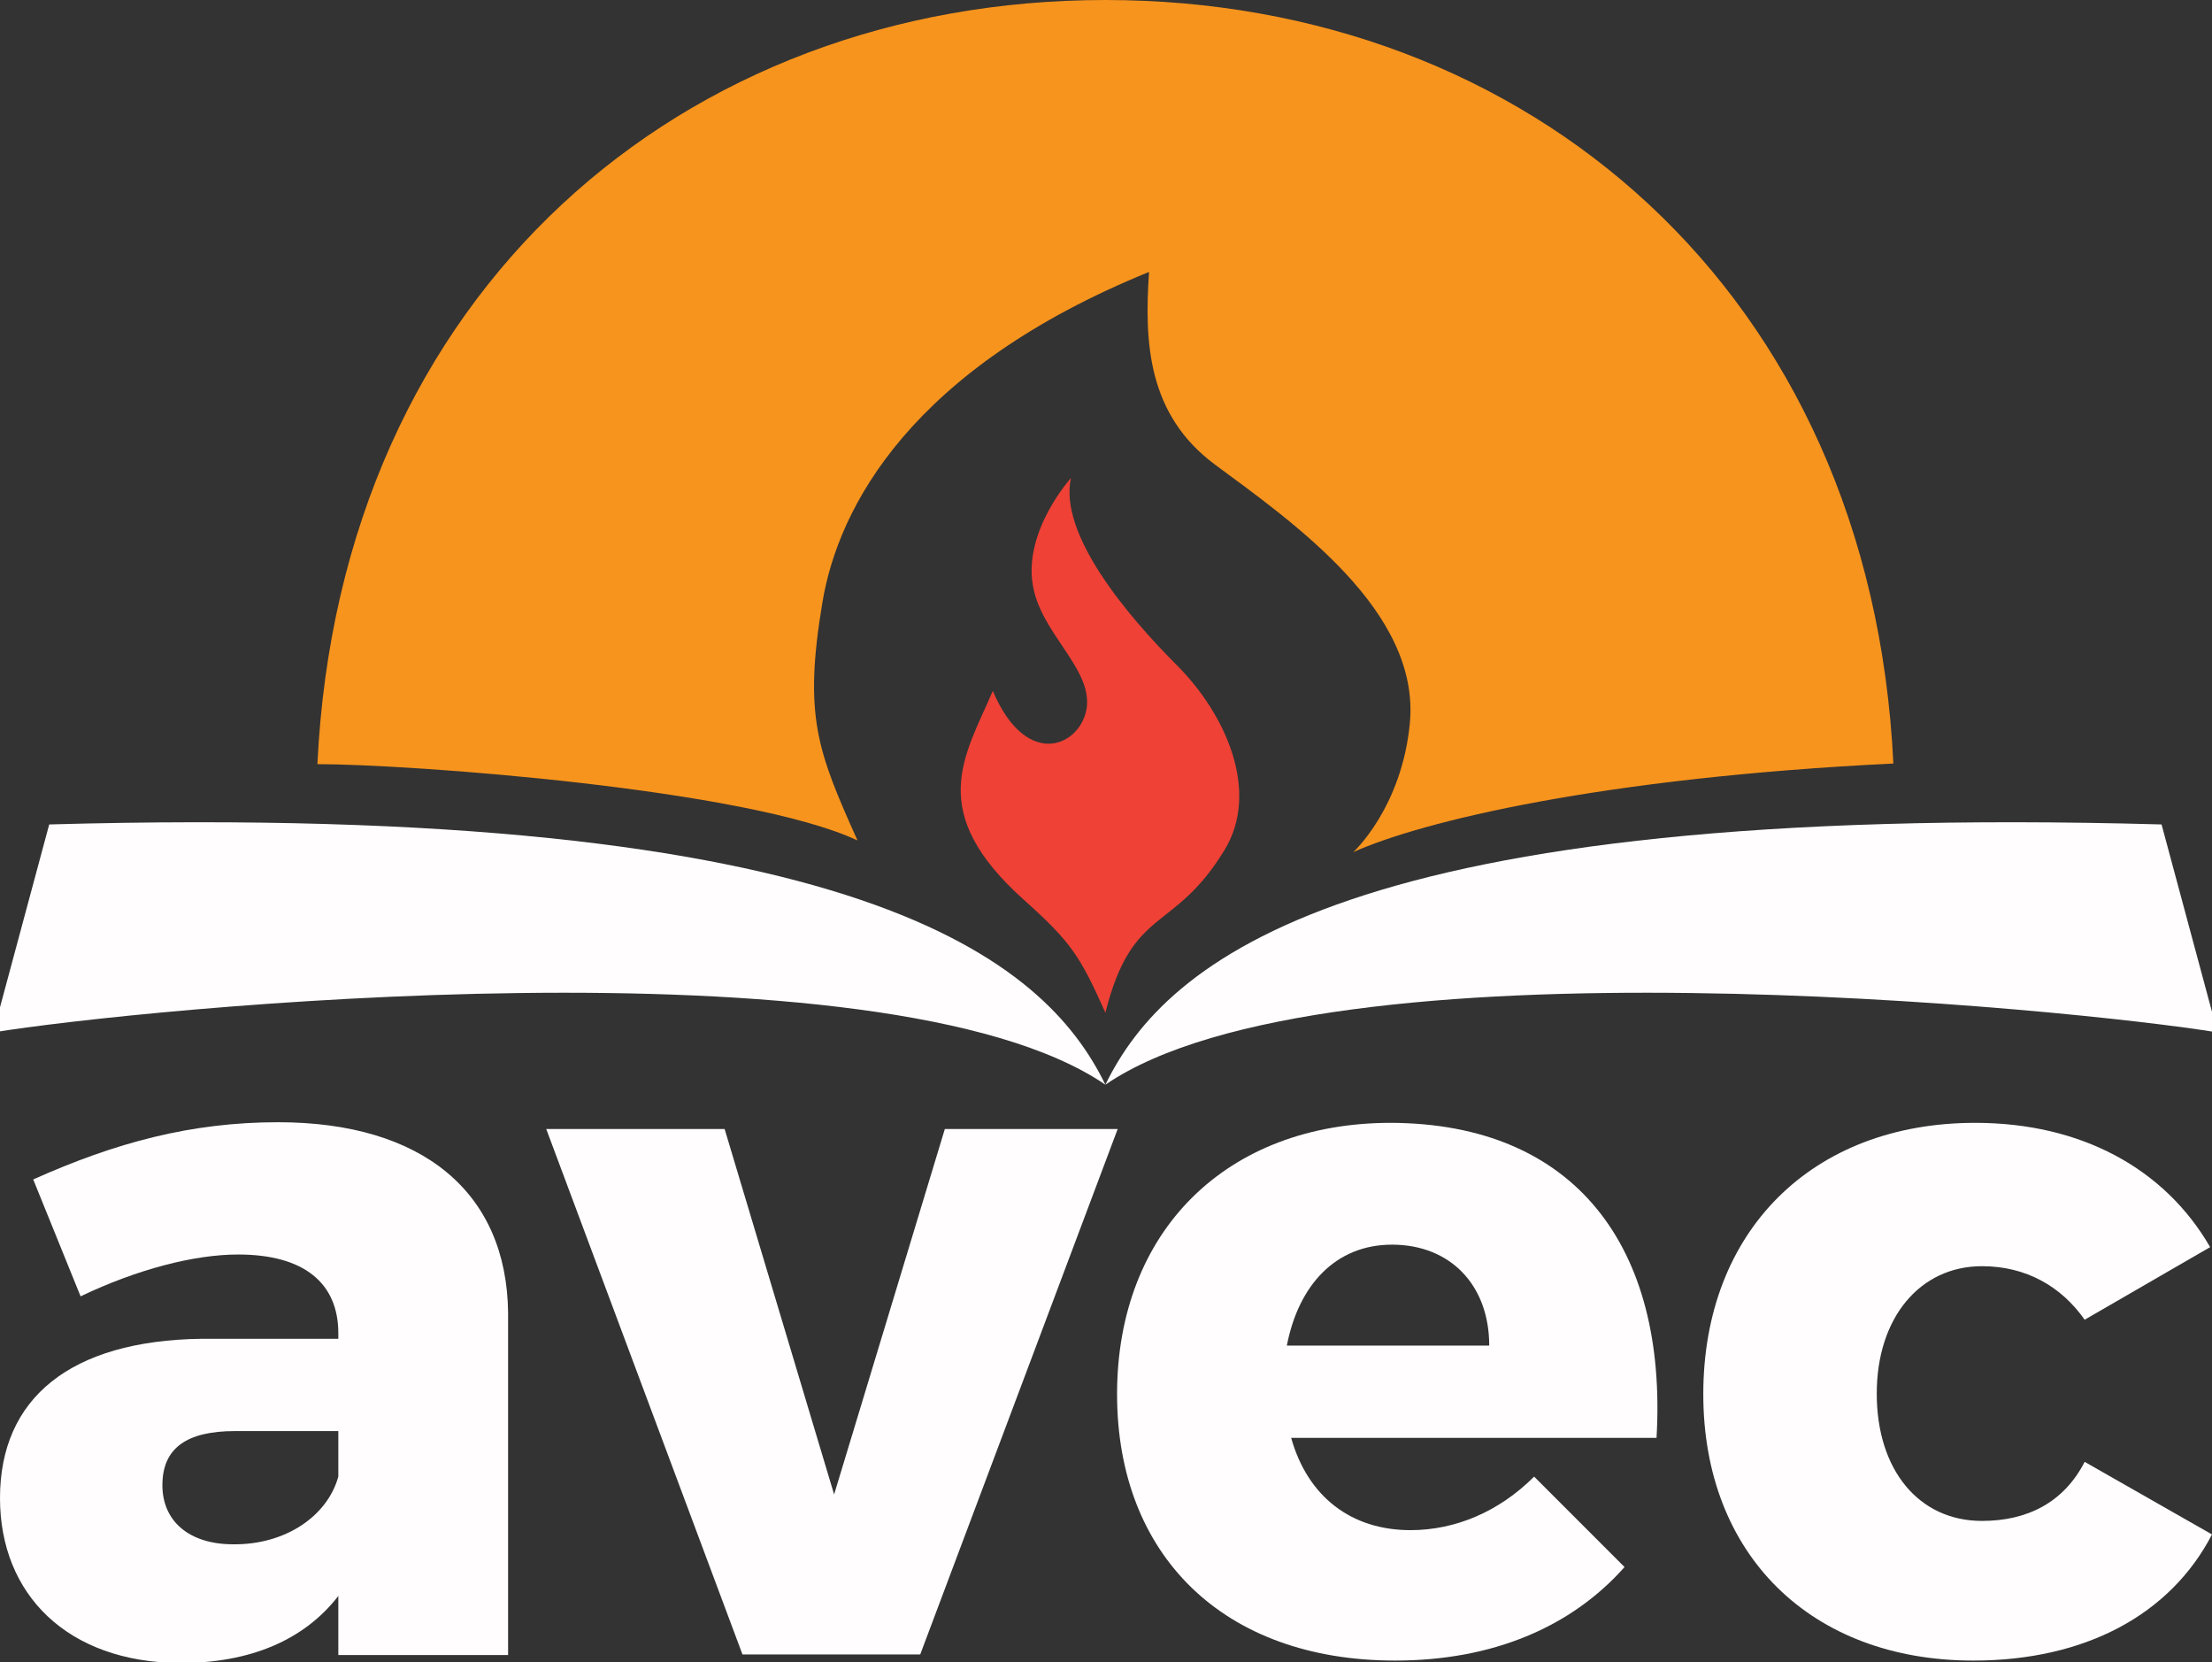 <?xml version="1.0" encoding="utf-8"?>
<!-- Generator: Adobe Illustrator 27.0.0, SVG Export Plug-In . SVG Version: 6.00 Build 0)  -->
<svg version="1.1" id="Layer_1" xmlns="http://www.w3.org/2000/svg" xmlns:xlink="http://www.w3.org/1999/xlink" x="0px" y="0px"
	 width="359.6px" height="270.2px" viewBox="0 0 359.6 270.2" style="enable-background:new 0 0 359.6 270.2;" xml:space="preserve"
	>
<rect x="0" y="0" width="359.6" height="270.2" fill="#333333" stroke="none"/>
<style type="text/css">
	.st0{fill:#FFFDFD;}
	.st1{fill:#EF4136;}
	.st2{fill:#F7941D;}
</style>
<g>
	<g>
		<path class="st0" d="M82.6,213.4V269H55v-9.6c-5.5,7.1-14.2,10.9-25.7,10.9C10.9,270.2,0,259.1,0,243.5
			c0-16.3,11.5-25.6,32.7-25.9H55v-0.9c0-8.1-5.5-12.8-16.3-12.8c-7.1,0-16.4,2.4-25.6,6.8l-7.7-19c13.4-6,25.7-9.3,39.8-9.3
			C68.7,182.4,82.4,193.8,82.6,213.4z M55,240v-7.4H38.2c-7.9,0-11.8,2.8-11.8,8.8c0,5.8,4.3,9.6,11.5,9.6
			C46.3,251.1,53.2,246.5,55,240z"/>
		<path class="st0" d="M117.8,183.5l17.8,59.4l18-59.4h28.1l-32.1,85.4h-28.9l-31.9-85.4H117.8z"/>
		<path class="st0" d="M269.3,233.7h-59.4c2.7,9.6,9.8,15,19.4,15c7.3,0,14.4-3,20.1-8.7l14.7,14.7c-8.7,9.8-21.5,15.2-37.3,15.2
			c-28,0-45.2-17.2-45.2-43.3c0-26.5,17.8-44.1,44.5-44.1C256,182.6,271.1,202.6,269.3,233.7z M242.1,218.7
			c0-9.8-6.3-16.4-15.8-16.4c-9.2,0-15.2,6.6-17.1,16.4H242.1z"/>
		<path class="st0" d="M322.2,205.8c-10.1,0-17.1,8.4-17.1,20.7c0,12.5,6.9,20.7,17.1,20.7c7.4,0,13.3-3,16.7-9.6l20.7,11.8
			c-6.8,13.1-20.7,20.5-38.8,20.5c-26.4,0-43.9-17.2-43.9-43.3c0-26.5,17.7-44.1,44.2-44.1c17.2,0,30.8,7.4,38.2,20.2l-20.4,11.8
			C335.1,209.1,329.4,205.8,322.2,205.8z"/>
	</g>
</g>
<path class="st1" d="M161.4,112.3c-4.6,10.7-11,19.6,5.1,34c7.6,6.8,9.1,9.1,13.2,18.3c4.4-17.5,11.1-12.8,19.4-26.5
	c5.7-9.4,0.3-21.9-7.8-30s-19.2-21.3-17.2-30.4c0,0-7.7,8.5-6.2,17.4c1.3,7.8,9.4,13.3,8.8,19.7C176,121.1,167,125.5,161.4,112.3z"
	/>
<path class="st2" d="M307.8,124.1C304.1,47.2,248.2,0,179.7,0S55.3,47.2,51.6,124.2c14.9,0,69.9,4,87.8,12.4
	c-6.5-14.5-8.8-20.2-5.7-38.7c2.6-15.6,14.5-38,53.1-53.7c-0.8,11.5-0.2,23.2,10.7,31.3c12.7,9.4,33.4,23.8,31.7,42
	c-1.3,13.8-9.2,21-9.2,21C231.1,133.5,260.4,126.4,307.8,124.1z"/>
<g>
	<g>
		<g>
			<g>
				<g>
					<path class="st0" d="M351.4,134l9.1,33.8c-23.2-3.8-144.8-16.1-180.8,8.5C189.5,156.2,219,130.3,351.4,134z"/>
				</g>
			</g>
		</g>
	</g>
	<g>
		<g>
			<g>
				<g>
					<path class="st0" d="M8,134l-9.1,33.8c23.2-3.8,144.8-16.1,180.8,8.5C169.9,156.2,140.4,130.3,8,134z"/>
				</g>
			</g>
		</g>
	</g>
</g>
</svg>

